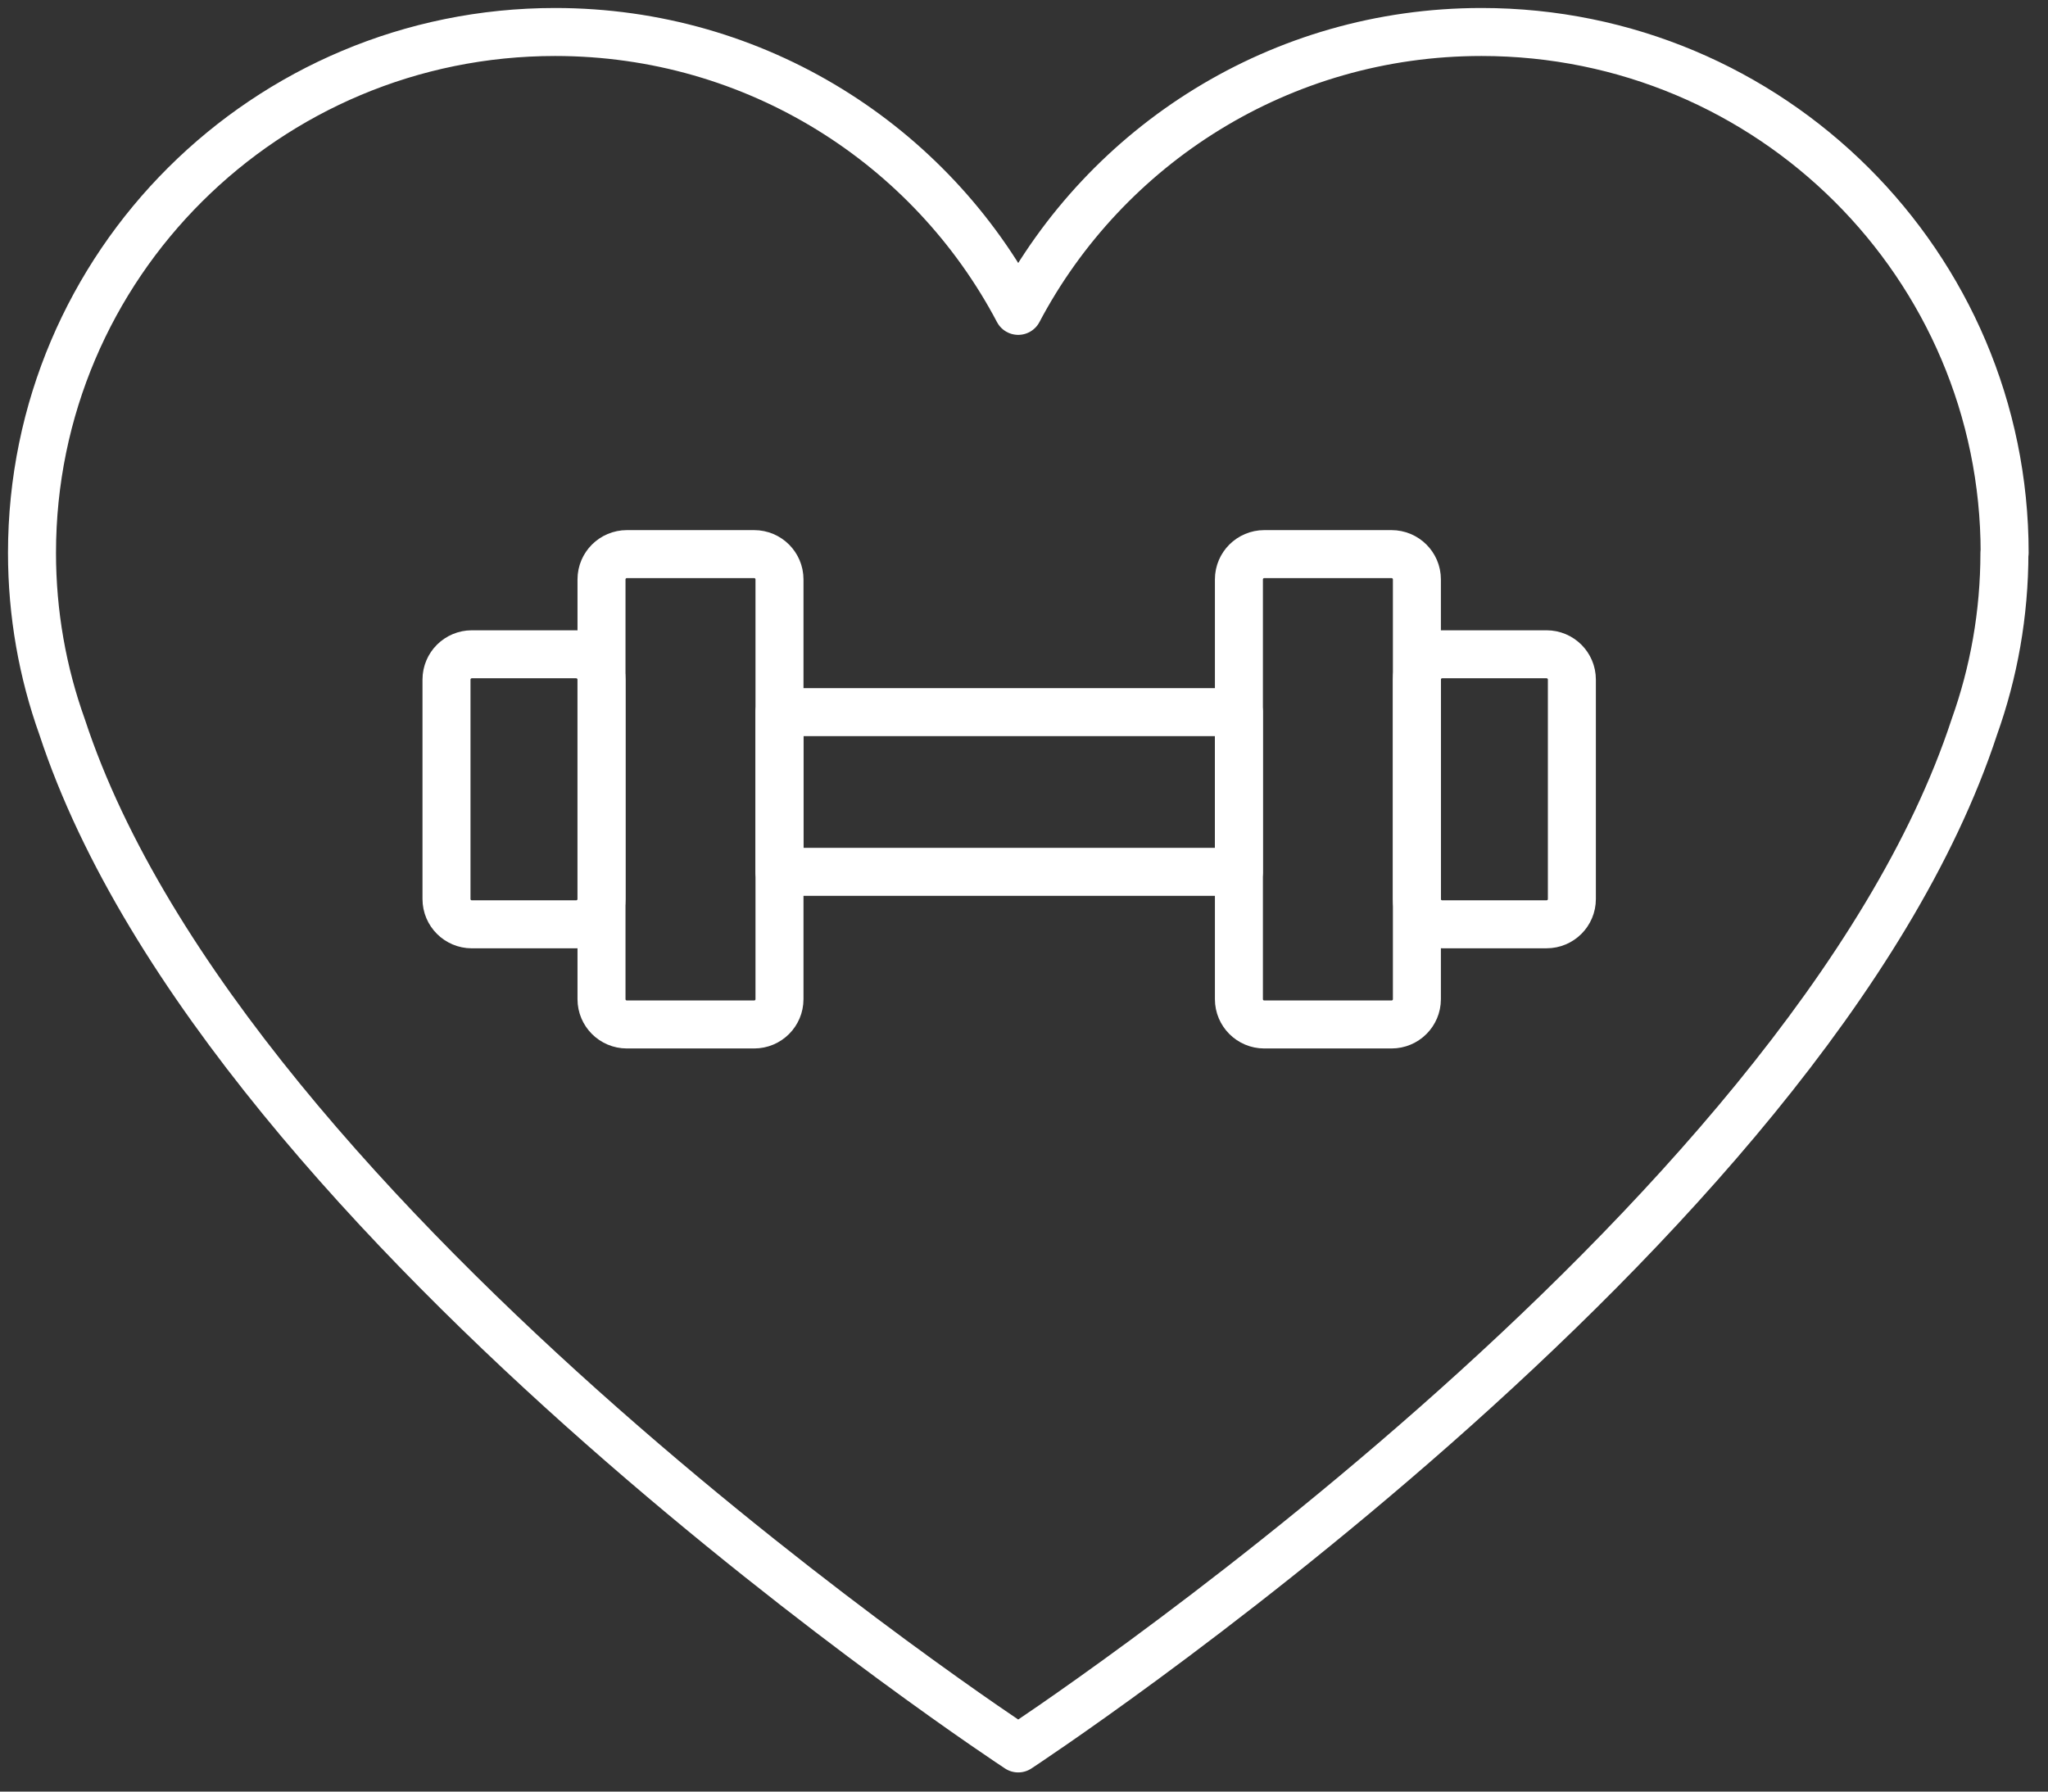 <svg xmlns="http://www.w3.org/2000/svg" width="64" height="56" viewBox="0 0 64 56" fill="none"><rect x="0" y="0" width="64" height="56" fill="#333333" stroke="none"/><path d="M62.645 17.28C62.645 8.287 55.328 1 46.297 1C40.01 1 34.556 4.535 31.819 9.717C29.089 4.535 23.635 1 17.348 1C8.317 1 1 8.287 1 17.28C1 19.189 1.332 21.024 1.942 22.725C7.104 38.438 31.819 54.651 31.819 54.651C31.819 54.651 56.541 38.438 61.697 22.725C62.306 21.024 62.638 19.189 62.638 17.28H62.645Z" stroke="white" stroke-width="1.5" stroke-linecap="round" stroke-linejoin="round"></path><path d="M38.715 22.259H24.359V27.251H38.715V22.259Z" stroke="white" stroke-width="1.5" stroke-linecap="round" stroke-linejoin="round"></path><path d="M43.485 17.32H39.508C39.071 17.32 38.716 17.674 38.716 18.11V31.232C38.716 31.668 39.071 32.022 39.508 32.022H43.485C43.923 32.022 44.278 31.668 44.278 31.232V18.11C44.278 17.674 43.923 17.32 43.485 17.32Z" stroke="white" stroke-width="1.5" stroke-linecap="round" stroke-linejoin="round"></path><path d="M48.329 20.451H45.07C44.632 20.451 44.277 20.805 44.277 21.241V28.102C44.277 28.538 44.632 28.891 45.07 28.891H48.329C48.767 28.891 49.121 28.538 49.121 28.102V21.241C49.121 20.805 48.767 20.451 48.329 20.451Z" stroke="white" stroke-width="1.5" stroke-linecap="round" stroke-linejoin="round"></path><path d="M19.59 32.022H23.567C24.005 32.022 24.359 31.668 24.359 31.232V18.11C24.359 17.674 24.005 17.32 23.567 17.32H19.59C19.152 17.32 18.797 17.674 18.797 18.11V31.232C18.797 31.668 19.152 32.022 19.59 32.022Z" stroke="white" stroke-width="1.5" stroke-linecap="round" stroke-linejoin="round"></path><path d="M14.745 28.892H18.004C18.442 28.892 18.797 28.538 18.797 28.102V21.241C18.797 20.805 18.442 20.451 18.004 20.451H14.745C14.308 20.451 13.953 20.805 13.953 21.241V28.102C13.953 28.538 14.308 28.892 14.745 28.892Z" stroke="white" stroke-width="1.5" stroke-linecap="round" stroke-linejoin="round"></path></svg>